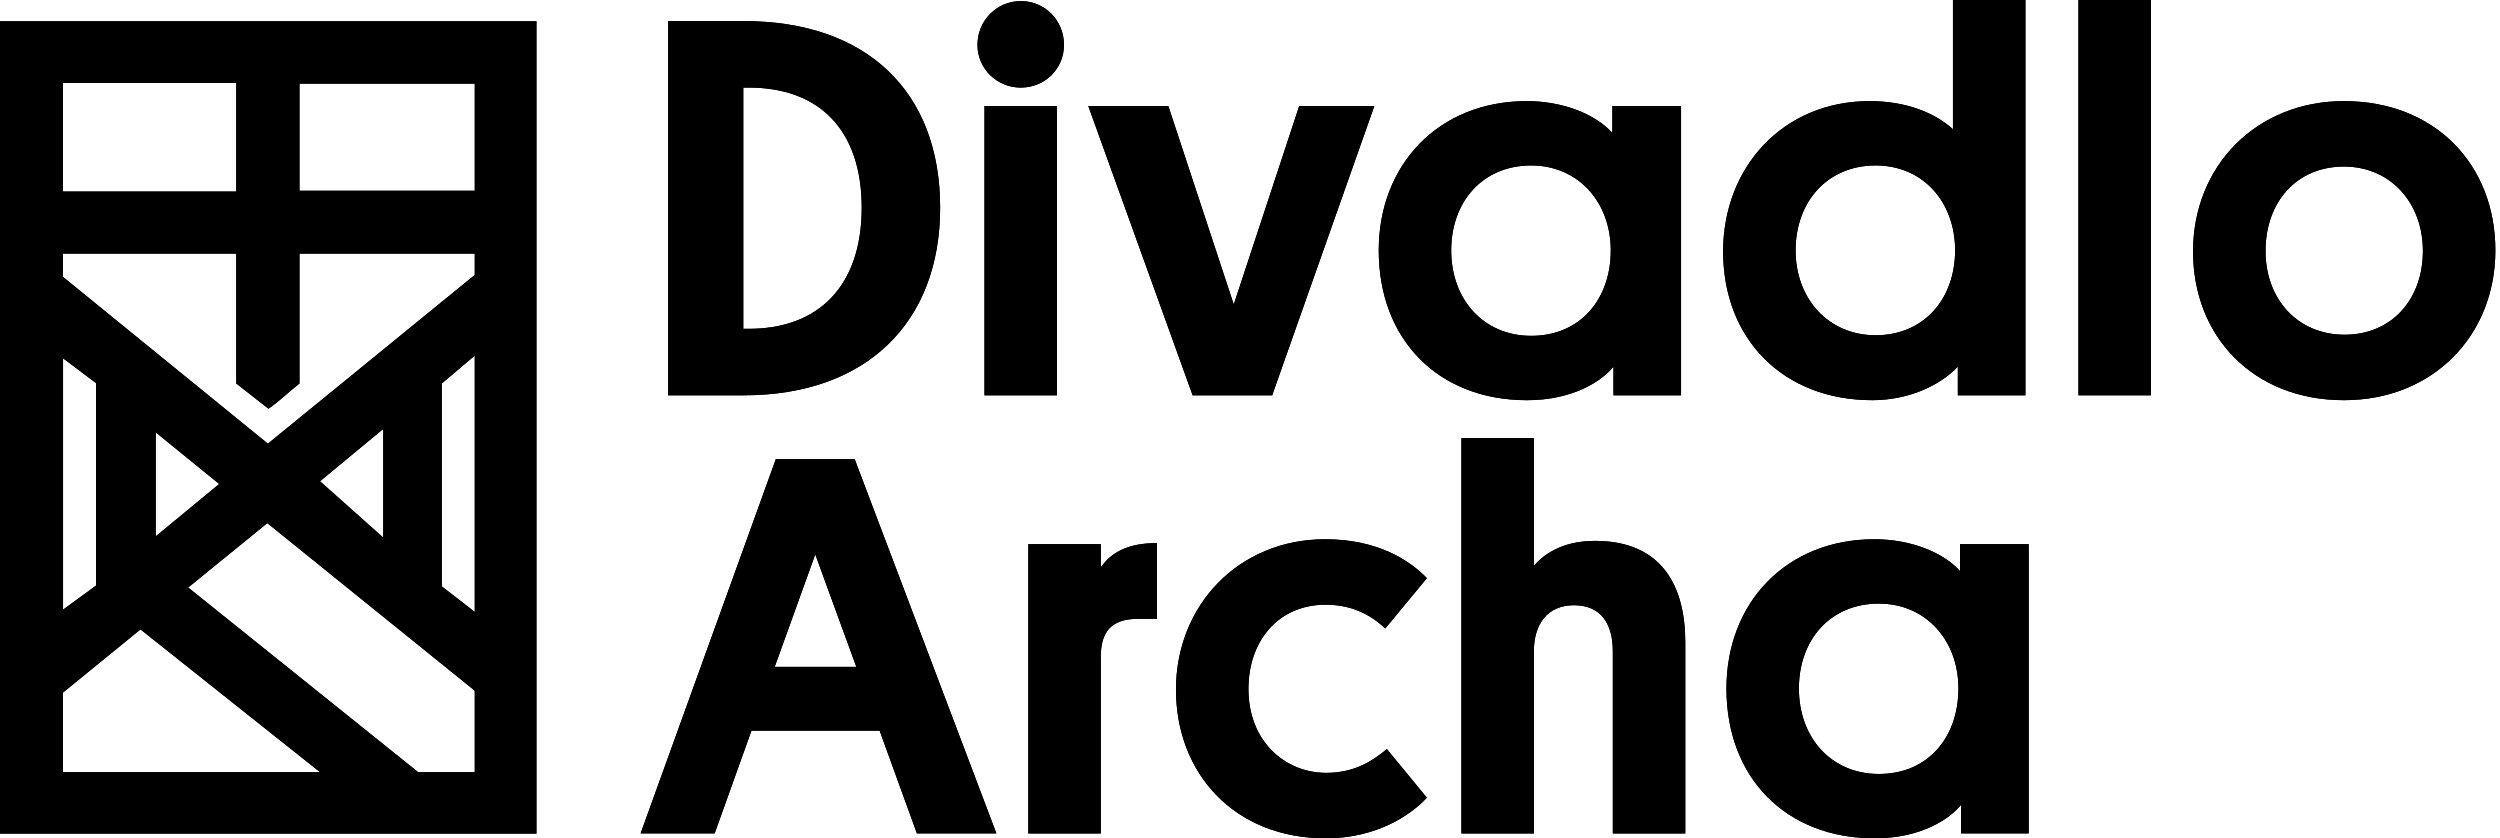 <svg width="167" height="56" viewBox="0 0 167 56" fill="none" xmlns="http://www.w3.org/2000/svg">
<path d="M49.652 21.965H49.942C54.637 22 57.562 19.145 57.562 13.873C57.562 8.671 54.71 5.816 49.942 5.851H49.652V21.965ZM49.687 1.408C57.888 1.408 62.802 6.103 62.802 13.872C62.802 21.565 57.852 26.406 49.687 26.406H44.632V1.408H49.687Z" fill="black"/>
<path d="M49.652 21.965H49.942C54.637 22 57.562 19.145 57.562 13.873C57.562 8.671 54.71 5.816 49.942 5.851H49.652V21.965ZM49.687 1.408C57.888 1.408 62.802 6.103 62.802 13.872C62.802 21.565 57.852 26.406 49.687 26.406H44.632V1.408H49.687Z" fill="black"/>
<path d="M70.604 26.406H65.763V7.081H70.604V26.406ZM65.294 2.999C65.294 1.371 66.594 0.072 68.183 0.072C69.809 0.072 71.074 1.371 71.074 2.999C71.074 4.587 69.809 5.851 68.183 5.851C66.594 5.851 65.294 4.587 65.294 2.999Z" fill="black"/>
<path d="M70.604 26.406H65.763V7.081H70.604V26.406ZM65.294 2.999C65.294 1.371 66.594 0.072 68.183 0.072C69.809 0.072 71.074 1.371 71.074 2.999C71.074 4.587 69.809 5.851 68.183 5.851C66.594 5.851 65.294 4.587 65.294 2.999Z" fill="black"/>
<path d="M82.415 20.339L86.787 7.081H91.807L84.98 26.406H79.668L72.697 7.081H78.044L82.415 20.339Z" fill="black"/>
<path d="M82.415 20.339L86.787 7.081H91.807L84.98 26.406H79.668L72.697 7.081H78.044L82.415 20.339Z" fill="black"/>
<path d="M102.286 22.434C105.538 22.434 107.598 20.013 107.598 16.725C107.598 13.472 105.393 11.052 102.286 11.052C99.001 11.052 96.941 13.508 96.941 16.725C96.94 20.013 99.109 22.434 102.286 22.434ZM107.78 24.491C107.019 25.433 105.106 26.733 101.999 26.733C96.111 26.733 92.099 22.721 92.099 16.725C92.099 11.017 96.076 6.754 101.999 6.754C104.382 6.754 106.585 7.623 107.705 8.884V7.08H112.294V26.406H107.78V24.491Z" fill="black"/>
<path d="M102.286 22.434C105.538 22.434 107.598 20.013 107.598 16.725C107.598 13.472 105.393 11.052 102.286 11.052C99.001 11.052 96.941 13.508 96.941 16.725C96.94 20.013 99.109 22.434 102.286 22.434ZM107.78 24.491C107.019 25.433 105.106 26.733 101.999 26.733C96.111 26.733 92.099 22.721 92.099 16.725C92.099 11.017 96.076 6.754 101.999 6.754C104.382 6.754 106.585 7.623 107.705 8.884V7.08H112.294V26.406H107.78V24.491Z" fill="black"/>
<path d="M125.291 22.395C128.542 22.395 130.601 19.94 130.601 16.724C130.601 13.507 128.472 11.052 125.291 11.052C122.04 11.052 119.946 13.507 119.946 16.724C119.946 19.975 122.15 22.395 125.291 22.395ZM130.784 24.49C129.628 25.719 127.534 26.732 125.074 26.732C119.08 26.732 115.104 22.613 115.104 16.799C115.104 11.197 119.08 6.754 124.895 6.754C127.351 6.754 129.266 7.55 130.457 8.632V0H135.299V26.406H130.783V24.49H130.784Z" fill="black"/>
<path d="M125.291 22.395C128.542 22.395 130.601 19.94 130.601 16.724C130.601 13.507 128.472 11.052 125.291 11.052C122.04 11.052 119.946 13.507 119.946 16.724C119.946 19.975 122.15 22.395 125.291 22.395ZM130.784 24.49C129.628 25.719 127.534 26.732 125.074 26.732C119.08 26.732 115.104 22.613 115.104 16.799C115.104 11.197 119.08 6.754 124.895 6.754C127.351 6.754 129.266 7.55 130.457 8.632V0H135.299V26.406H130.783V24.49H130.784Z" fill="black"/>
<path d="M143.681 0.002H138.84V26.407H143.681V0.002Z" fill="black"/>
<path d="M143.681 0.002H138.84V26.407H143.681V0.002Z" fill="black"/>
<path d="M156.613 22.36C159.79 22.36 161.849 19.974 161.849 16.762C161.849 13.546 159.682 11.126 156.575 11.126C153.398 11.126 151.338 13.509 151.338 16.762C151.338 20.012 153.506 22.36 156.613 22.36ZM156.575 6.754C162.681 6.754 166.691 11.017 166.691 16.724C166.691 22.396 162.537 26.732 156.575 26.732C150.542 26.732 146.496 22.504 146.496 16.797C146.497 11.052 150.76 6.754 156.575 6.754Z" fill="black"/>
<path d="M156.613 22.36C159.79 22.36 161.849 19.974 161.849 16.762C161.849 13.546 159.682 11.126 156.575 11.126C153.398 11.126 151.338 13.509 151.338 16.762C151.338 20.012 153.506 22.36 156.613 22.36ZM156.575 6.754C162.681 6.754 166.691 11.017 166.691 16.724C166.691 22.396 162.537 26.732 156.575 26.732C150.542 26.732 146.496 22.504 146.496 16.797C146.497 11.052 150.76 6.754 156.575 6.754Z" fill="black"/>
<path d="M51.749 44.548H57.203L54.46 37.033L51.749 44.548ZM58.759 48.81H50.197L47.739 55.672H42.792L51.822 30.676H57.095L66.56 55.672H61.249L58.759 48.81Z" fill="black"/>
<path d="M51.749 44.548H57.203L54.46 37.033L51.749 44.548ZM58.759 48.81H50.197L47.739 55.672H42.792L51.822 30.676H57.095L66.56 55.672H61.249L58.759 48.81Z" fill="black"/>
<path d="M77.287 41.334H76.061C74.181 41.334 73.532 42.238 73.532 43.898V55.676H68.691V36.35H73.532V37.902C74.219 36.928 75.302 36.277 77.287 36.277V41.334Z" fill="black"/>
<path d="M77.287 41.334H76.061C74.181 41.334 73.532 42.238 73.532 43.898V55.676H68.691V36.35H73.532V37.902C74.219 36.928 75.302 36.277 77.287 36.277V41.334Z" fill="black"/>
<path d="M92.644 50.037L95.316 53.288C94.162 54.517 91.884 55.999 88.56 55.999C82.454 55.999 78.555 51.662 78.555 46.066C78.555 40.429 82.744 36.022 88.525 36.022C92.028 36.022 94.161 37.431 95.316 38.621L92.535 41.983C91.74 41.224 90.476 40.393 88.56 40.393C85.381 40.393 83.396 42.815 83.396 46.029C83.396 49.497 85.813 51.627 88.598 51.627C90.547 51.627 91.775 50.762 92.644 50.037Z" fill="black"/>
<path d="M92.644 50.037L95.316 53.288C94.162 54.517 91.884 55.999 88.56 55.999C82.454 55.999 78.555 51.662 78.555 46.066C78.555 40.429 82.744 36.022 88.525 36.022C92.028 36.022 94.161 37.431 95.316 38.621L92.535 41.983C91.74 41.224 90.476 40.393 88.56 40.393C85.381 40.393 83.396 42.815 83.396 46.029C83.396 49.497 85.813 51.627 88.598 51.627C90.547 51.627 91.775 50.762 92.644 50.037Z" fill="black"/>
<path d="M107.736 43.5C107.736 41.62 106.905 40.428 105.137 40.428C103.403 40.428 102.463 41.657 102.463 43.5V55.674H97.622V29.268H102.463V37.791C102.969 37.213 104.16 36.131 106.545 36.131C111.06 36.131 112.578 39.203 112.578 42.922V55.675H107.736V43.5Z" fill="black"/>
<path d="M107.736 43.5C107.736 41.62 106.905 40.428 105.137 40.428C103.403 40.428 102.463 41.657 102.463 43.5V55.674H97.622V29.268H102.463V37.791C102.969 37.213 104.16 36.131 106.545 36.131C111.06 36.131 112.578 39.203 112.578 42.922V55.675H107.736V43.5Z" fill="black"/>
<path d="M125.512 51.702C128.763 51.702 130.822 49.281 130.822 45.992C130.822 42.741 128.618 40.32 125.512 40.32C122.223 40.32 120.167 42.775 120.167 45.992C120.167 49.281 122.332 51.702 125.512 51.702ZM131.002 53.758C130.244 54.7 128.33 56 125.222 56C119.333 56 115.326 51.989 115.326 45.992C115.326 40.284 119.298 36.022 125.222 36.022C127.608 36.022 129.81 36.89 130.932 38.151V36.347H135.517V55.673H131.002V53.758Z" fill="black"/>
<path d="M125.512 51.702C128.763 51.702 130.822 49.281 130.822 45.992C130.822 42.741 128.618 40.32 125.512 40.32C122.223 40.32 120.167 42.775 120.167 45.992C120.167 49.281 122.332 51.702 125.512 51.702ZM131.002 53.758C130.244 54.7 128.33 56 125.222 56C119.333 56 115.326 51.989 115.326 45.992C115.326 40.284 119.298 36.022 125.222 36.022C127.608 36.022 129.81 36.89 130.932 38.151V36.347H135.517V55.673H131.002V53.758Z" fill="black"/>
<path d="M31.713 12.742H20.005V5.59H31.713V12.742ZM31.713 18.366L17.893 29.637L4.201 18.493V16.941H15.782V25.619L17.931 27.302C18.659 26.81 19.305 26.161 20.005 25.619V16.941H31.713V18.366ZM31.713 40.877L29.512 39.169V25.618L31.713 23.752V40.877ZM21.377 32.147L25.599 28.653V35.909L21.377 32.147ZM31.713 51.579H27.931L12.569 39.245L17.855 34.944L31.713 46.137V51.579ZM10.404 28.884L14.643 32.33L10.404 35.827V28.884ZM4.211 23.933L6.414 25.591V39.118L4.211 40.724V23.933ZM4.201 51.579V46.269L9.384 42.044L21.377 51.579H4.201ZM4.201 5.538H15.782V12.795H4.201V5.538ZM0 55.686H35.835V1.419H0V55.686Z" fill="black"/>
<path d="M31.713 12.742H20.005V5.59H31.713V12.742ZM31.713 18.366L17.893 29.637L4.201 18.493V16.941H15.782V25.619L17.931 27.302C18.659 26.81 19.305 26.161 20.005 25.619V16.941H31.713V18.366ZM31.713 40.877L29.512 39.169V25.618L31.713 23.752V40.877ZM21.377 32.147L25.599 28.653V35.909L21.377 32.147ZM31.713 51.579H27.931L12.569 39.245L17.855 34.944L31.713 46.137V51.579ZM10.404 28.884L14.643 32.33L10.404 35.827V28.884ZM4.211 23.933L6.414 25.591V39.118L4.211 40.724V23.933ZM4.201 51.579V46.269L9.384 42.044L21.377 51.579H4.201ZM4.201 5.538H15.782V12.795H4.201V5.538ZM0 55.686H35.835V1.419H0V55.686Z" fill="black"/>
</svg>
